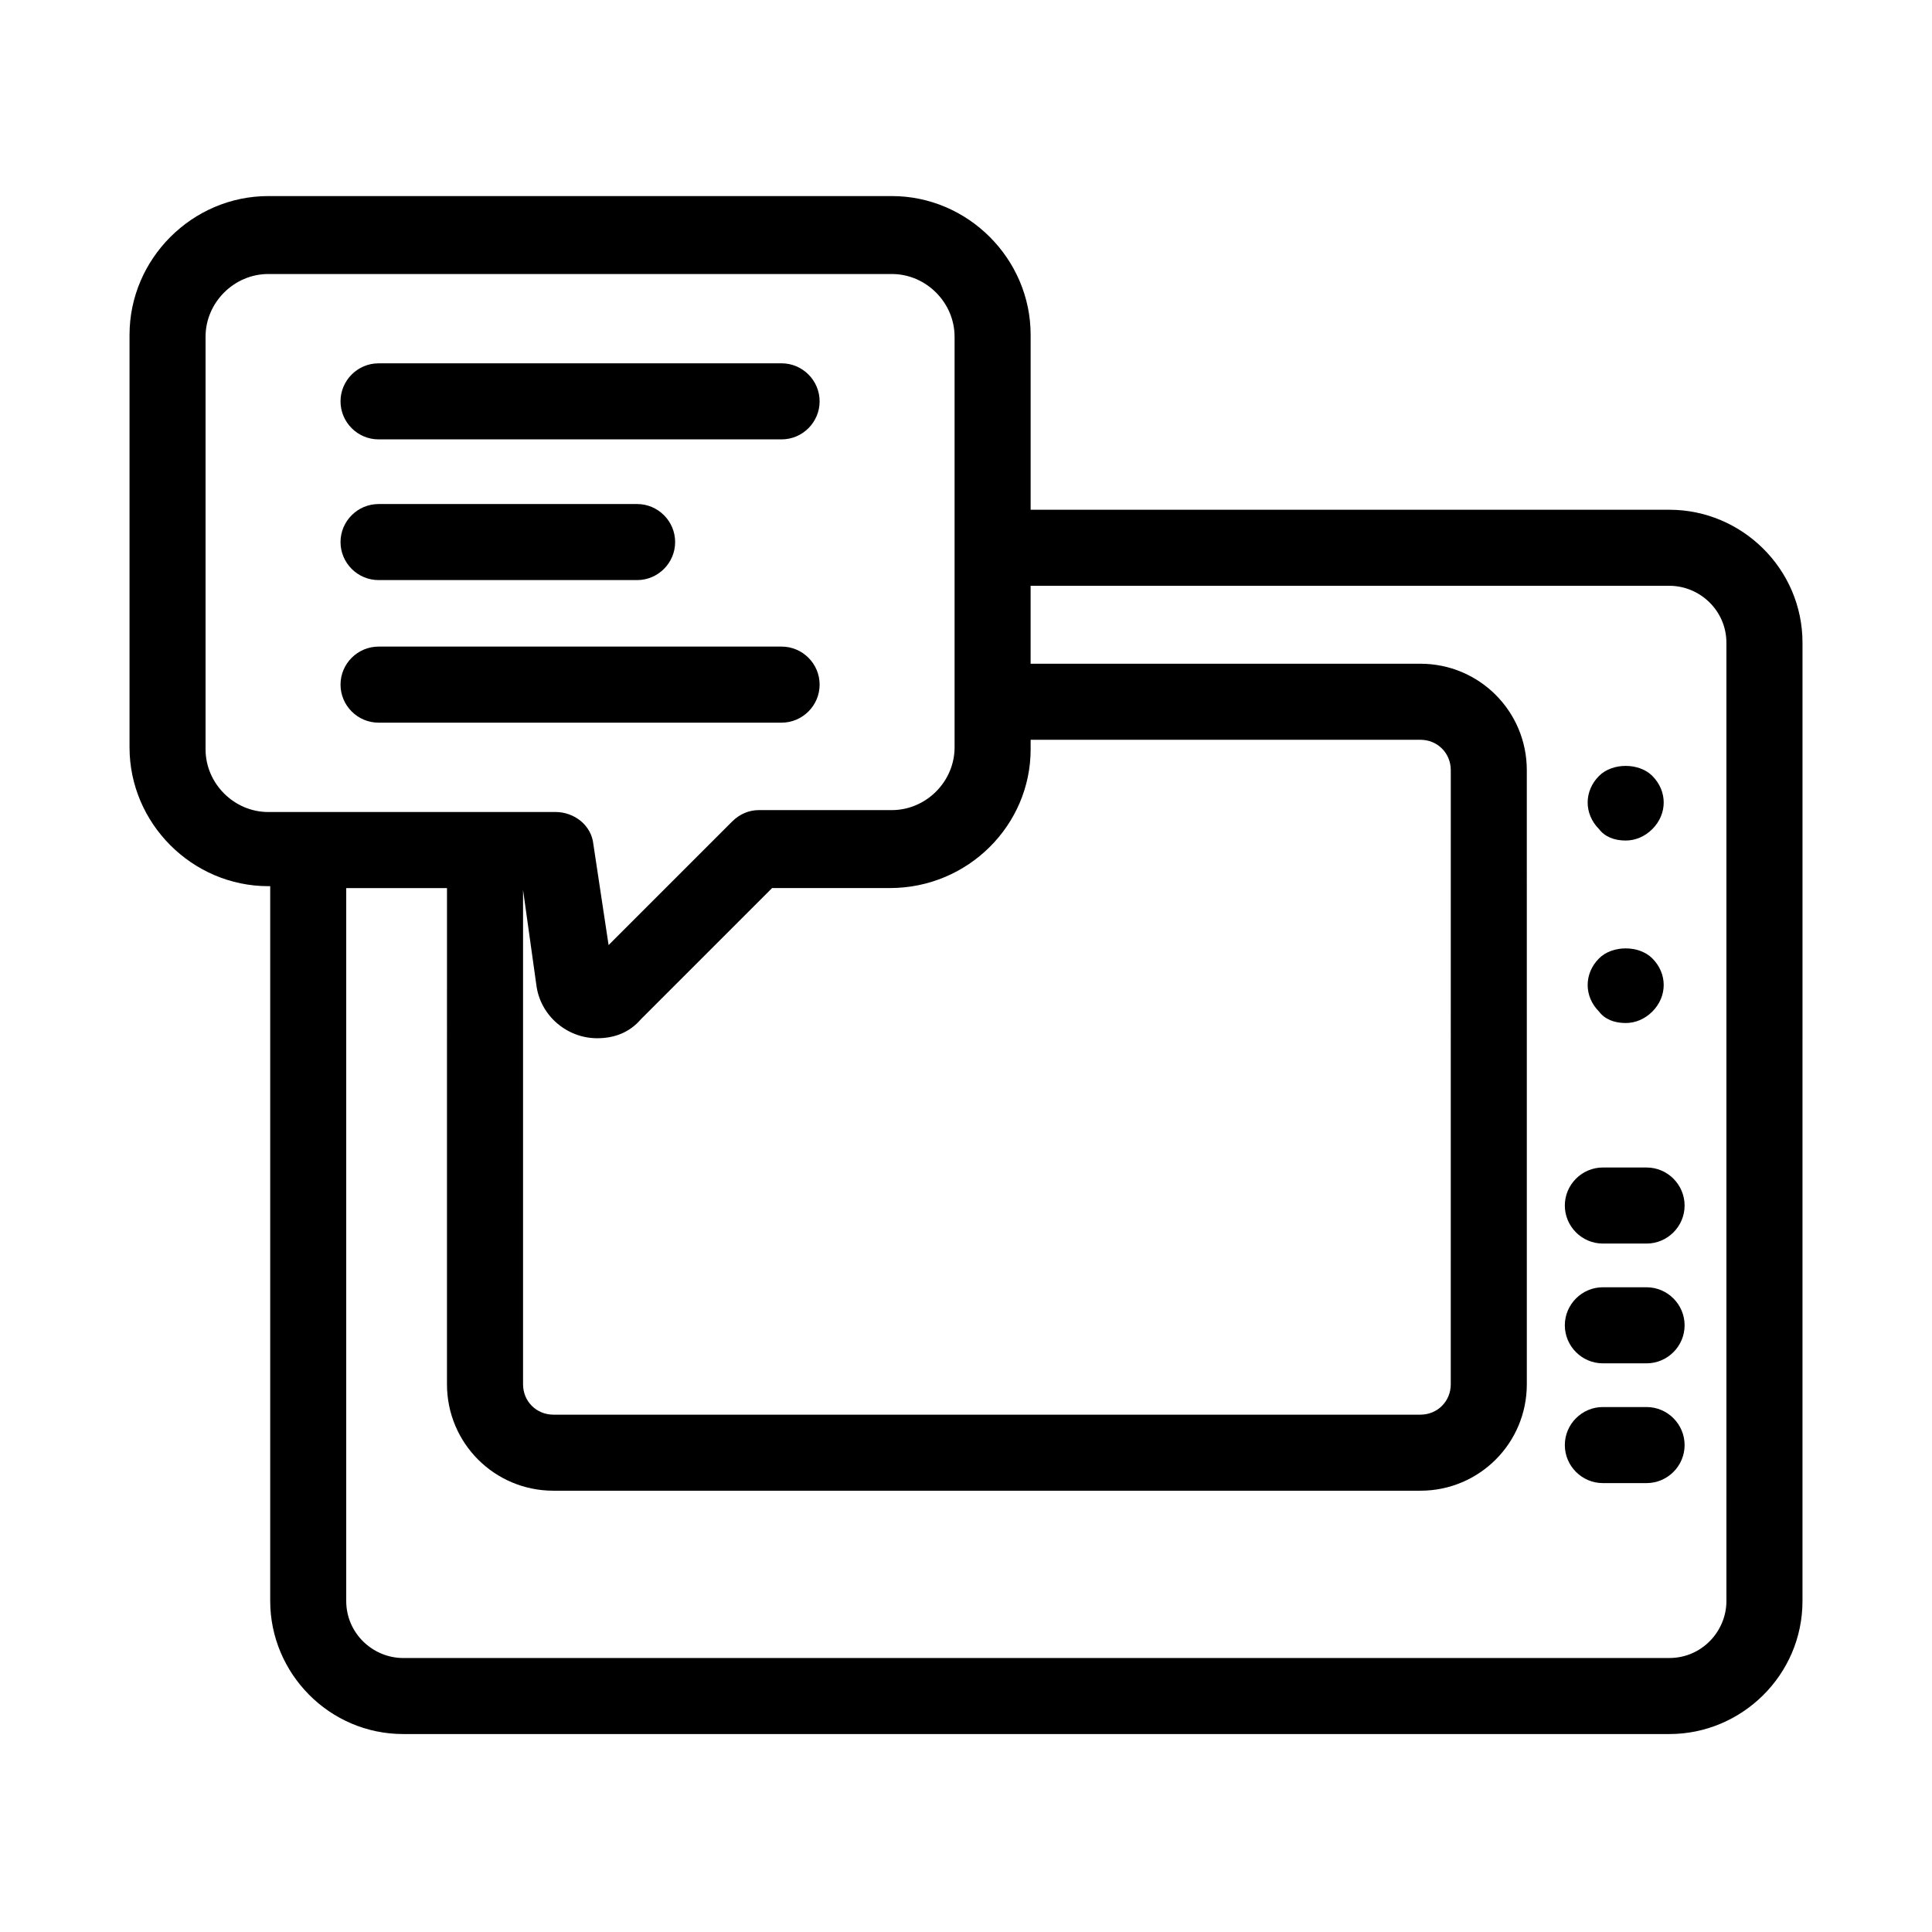 <?xml version="1.0" encoding="UTF-8"?>
<!-- Uploaded to: ICON Repo, www.svgrepo.com, Generator: ICON Repo Mixer Tools -->
<svg fill="#000000" width="800px" height="800px" version="1.1" viewBox="144 144 512 512" xmlns="http://www.w3.org/2000/svg">
 <g>
  <path d="m586.41 279.09h-169.28v-46.352c0-20.152-16.625-36.777-36.777-36.777h-165.25c-20.152 0-36.777 16.625-36.777 36.777v109.33c0 20.152 16.625 36.777 36.777 36.777h0.504v189.43c0 19.145 15.617 35.266 35.266 35.266h335.54c19.145 0 35.266-15.617 35.266-35.266l0.004-253.92c0-19.648-16.121-35.266-35.27-35.266zm-169.28 63.477v-2.519h103.28c4.535 0 8.062 3.527 8.062 8.062l-0.004 162.73c0 4.535-3.527 8.062-8.062 8.062h-229.73c-4.535 0-8.062-3.527-8.062-8.062v-130.99l3.527 25.191c1.008 8.062 8.062 14.105 16.121 14.105 4.535 0 8.566-1.512 11.586-5.039l34.762-34.762h31.234c20.664 0 37.289-16.629 37.289-36.781zm-202.03 16.629c-9.07 0-16.625-7.559-16.625-16.625v-109.33c0-9.07 7.559-16.625 16.625-16.625h165.25c9.07 0 16.625 7.559 16.625 16.625v108.82c0 9.07-7.559 16.625-16.625 16.625h-35.266c-2.519 0-5.039 1.008-7.055 3.023l-32.746 32.746-4.031-26.703c-0.504-5.039-5.039-8.566-10.078-8.566zm386.42 209.08c0 8.062-6.551 15.113-15.113 15.113l-335.54 0.004c-8.062 0-15.113-6.551-15.113-15.113v-188.93h26.703l-0.004 131.49c0 15.617 12.594 28.215 28.215 28.215h229.74c15.617 0 28.215-12.594 28.215-28.215l-0.004-162.73c0-15.617-12.594-28.215-28.215-28.215l-103.28 0.004v-20.656h169.28c8.062 0 15.113 6.551 15.113 15.113z"/>
  <path d="m574.82 366.75c2.519 0 5.039-1.008 7.055-3.023s3.023-4.535 3.023-7.055-1.008-5.039-3.023-7.055c-3.527-3.527-10.578-3.527-14.105 0-2.016 2.016-3.023 4.535-3.023 7.055s1.008 5.039 3.023 7.055c1.508 2.016 4.027 3.023 7.051 3.023z"/>
  <path d="m574.82 415.11c2.519 0 5.039-1.008 7.055-3.023s3.023-4.535 3.023-7.055c0-2.519-1.008-5.039-3.023-7.055-3.527-3.527-10.578-3.527-14.105 0-2.016 2.016-3.023 4.535-3.023 7.055 0 2.519 1.008 5.039 3.023 7.055 1.508 2.016 4.027 3.023 7.051 3.023z"/>
  <path d="m580.36 453.4h-11.586c-5.543 0-10.078 4.535-10.078 10.078s4.535 10.078 10.078 10.078h11.586c5.543 0 10.078-4.535 10.078-10.078-0.004-5.543-4.539-10.078-10.078-10.078z"/>
  <path d="m580.36 485.14h-11.586c-5.543 0-10.078 4.535-10.078 10.078s4.535 10.078 10.078 10.078h11.586c5.543 0 10.078-4.535 10.078-10.078-0.004-5.543-4.539-10.078-10.078-10.078z"/>
  <path d="m580.36 516.88h-11.586c-5.543 0-10.078 4.535-10.078 10.078 0 5.543 4.535 10.078 10.078 10.078h11.586c5.543 0 10.078-4.535 10.078-10.078-0.004-5.543-4.539-10.078-10.078-10.078z"/>
  <path d="m244.32 260.44h106.81c5.543 0 10.078-4.535 10.078-10.078s-4.535-10.078-10.078-10.078l-106.81 0.004c-5.543 0-10.078 4.535-10.078 10.078 0.004 5.543 4.539 10.074 10.078 10.074z"/>
  <path d="m244.32 297.73h68.52c5.543 0 10.078-4.535 10.078-10.078 0-5.543-4.535-10.078-10.078-10.078l-68.52 0.004c-5.543 0-10.078 4.535-10.078 10.078 0.004 5.539 4.539 10.074 10.078 10.074z"/>
  <path d="m361.21 325.43c0-5.543-4.535-10.078-10.078-10.078l-106.81 0.004c-5.543 0-10.078 4.535-10.078 10.078s4.535 10.078 10.078 10.078h106.81c5.543-0.004 10.078-4.539 10.078-10.082z"/>
 </g>
</svg>